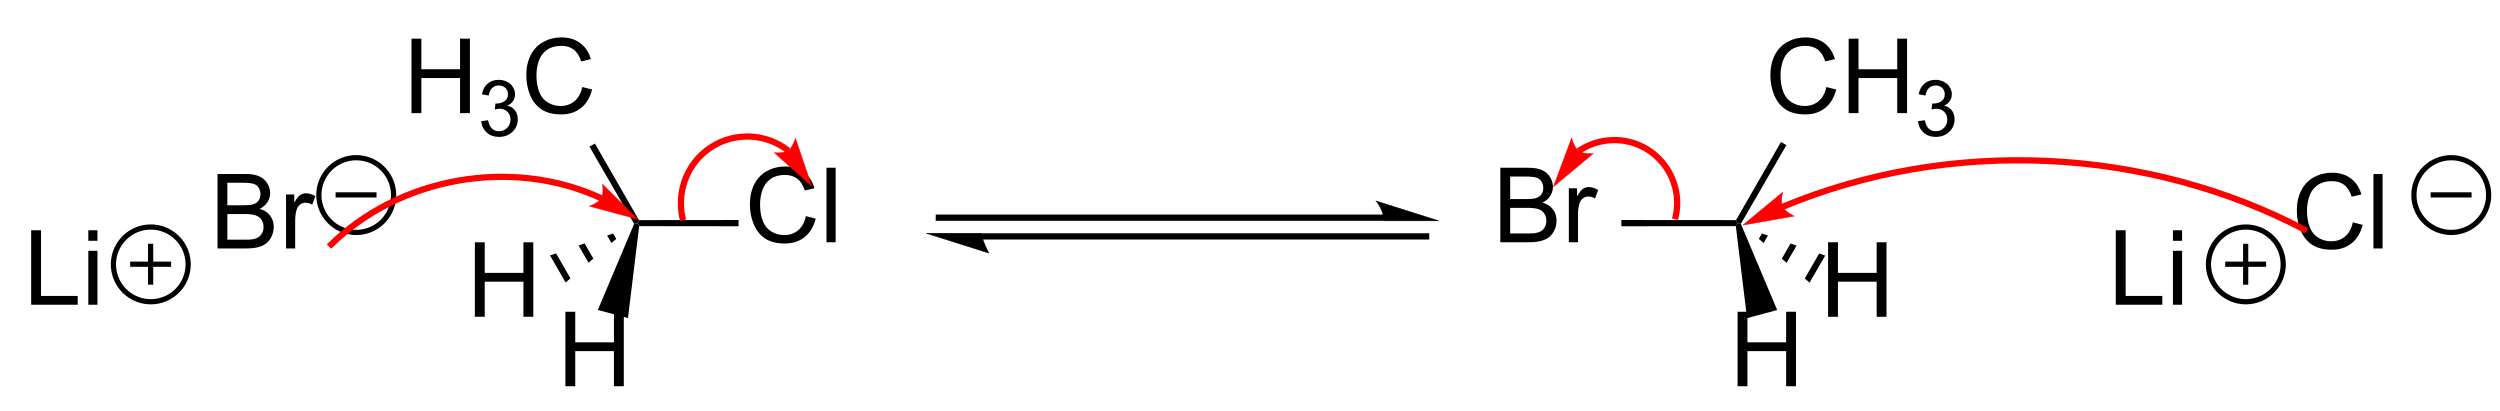 <?xml version="1.0" encoding="UTF-8" standalone="no"?>
<svg
   width="322px"
   height="53px"
   viewBox="0 0 322 53"
   style="background-color: #ffffff00"
   version="1.1"
   id="svg43"
   sodipodi:docname="Finkelstein reaction example.svg"
   inkscape:version="1.3 (0e150ed6c4, 2023-07-21)"
   xmlns:inkscape="http://www.inkscape.org/namespaces/inkscape"
   xmlns:sodipodi="http://sodipodi.sourceforge.net/DTD/sodipodi-0.dtd"
   xmlns="http://www.w3.org/2000/svg"
   xmlns:svg="http://www.w3.org/2000/svg">
  <defs
     id="defs43" />
  <sodipodi:namedview
     id="namedview43"
     pagecolor="#ffffff"
     bordercolor="#999999"
     borderopacity="1"
     inkscape:showpageshadow="2"
     inkscape:pageopacity="0"
     inkscape:pagecheckerboard="0"
     inkscape:deskcolor="#d1d1d1"
     inkscape:zoom="1.8012422"
     inkscape:cx="185.98276"
     inkscape:cy="65.787931"
     inkscape:window-width="1920"
     inkscape:window-height="1009"
     inkscape:window-x="-8"
     inkscape:window-y="-8"
     inkscape:window-maximized="1"
     inkscape:current-layer="svg43" />
  <path
     d="m 117.578,-50.195 18.945,4.785 q -5.957,23.34 -21.484,35.645 -15.43,12.207 -37.793,12.207 -23.145,0 -37.695,-9.375 Q 25.098,-16.406 17.48,-34.277 9.961,-52.148 9.961,-72.656 q 0,-22.363 8.496,-38.965 8.594,-16.699 24.316,-25.293 15.82,-8.691 34.766,-8.691 21.484,0 36.133,10.938 14.648,10.938 20.41,30.762 l -18.652,4.395 q -4.98,-15.625 -14.453,-22.754 -9.473,-7.129 -23.828,-7.129 -16.504,0 -27.637,7.91 -11.035,7.91 -15.527,21.289 -4.492,13.281 -4.492,27.441 0,18.262 5.273,31.934 5.371,13.574 16.602,20.312 11.23,6.738 24.316,6.738 15.918,0 26.953,-9.18 11.035,-9.18 14.941,-27.246 z M 157.227,0 v -143.164 h 17.578 V 0 Z"
     id="text1"
     style="font-size:200px;font-family:Arial"
     transform="matrix(0.067 0 0 0.067 95.919 31.2)"
     aria-label="Cl" />
  <path
     stroke="none"
     fill="#000000"
     transform="matrix(0.067 0 0 0.067 -27.467 -522)"
     d="M 1638.71,8225.77 L 1635,8220 L 1638.31,8214.2 L 1829.78,8214 L 1829.78,8226 L 1638.71,8225.77 Z "
     id="path1" />
  <path
     d="M 16.016,0 V -143.164 H 34.961 V -84.375 H 109.375 v -58.789 h 18.945 V 0 H 109.375 V -67.48 H 34.961 V 0 Z"
     id="text2"
     style="font-size:200px;font-family:Arial"
     transform="matrix(0.067 0 0 0.067 71.749 49.746)"
     aria-label="H" />
  <path
     stroke="none"
     fill="#000000"
     transform="matrix(0.067 0 0 0.067 -27.467 -522)"
     d="M 1629.01,8221.38 L 1635,8220 L 1638.71,8225.77 L 1617.17,8402.47 L 1559.21,8386.94 L 1629.01,8221.38 Z "
     id="path2" />
  <path
     d="M 16.016,0 V -143.164 H 34.961 V -84.375 H 109.375 v -58.789 h 18.945 V 0 H 109.375 V -67.48 H 34.961 V 0 Z"
     id="text3"
     style="font-size:200px;font-family:Arial"
     transform="matrix(0.067 0 0 0.067 51.928 14.572)"
     aria-label="H" />
  <path
     d="m 6.299,-28.345 13.184,-1.758 q 2.271,11.206 7.69,16.187 5.493,4.907 13.33,4.907 9.302,0 15.674,-6.445 6.445,-6.445 6.445,-15.967 0,-9.082 -5.933,-14.941 -5.933,-5.933 -15.088,-5.933 -3.735,0 -9.302,1.465 l 1.465,-11.572 q 1.318,0.146 2.124,0.146 8.423,0 15.161,-4.395 6.738,-4.395 6.738,-13.55 0,-7.251 -4.907,-12.012 -4.907,-4.761 -12.671,-4.761 -7.69,0 -12.817,4.834 -5.127,4.834 -6.592,14.502 l -13.184,-2.344 q 2.417,-13.257 10.986,-20.508 8.569,-7.324 21.313,-7.324 8.789,0 16.187,3.809 7.397,3.735 11.279,10.254 3.955,6.519 3.955,13.843 0,6.958 -3.735,12.671 -3.735,5.713 -11.06,9.082 9.521,2.197 14.795,9.155 5.273,6.885 5.273,17.285 0,14.062 -10.254,23.877 -10.254,9.741 -25.928,9.741 -14.136,0 -23.511,-8.423 Q 7.617,-14.941 6.299,-28.345 Z"
     id="text4"
     style="font-size:150px;font-family:Arial"
     transform="matrix(0.067 0 0 0.067 61.557 17.506)"
     aria-label="3" />
  <path
     d="m 117.578,-50.195 18.945,4.785 q -5.957,23.34 -21.484,35.645 -15.43,12.207 -37.793,12.207 -23.145,0 -37.695,-9.375 Q 25.098,-16.406 17.48,-34.277 9.961,-52.148 9.961,-72.656 q 0,-22.363 8.496,-38.965 8.594,-16.699 24.316,-25.293 15.82,-8.691 34.766,-8.691 21.484,0 36.133,10.938 14.648,10.938 20.41,30.762 l -18.652,4.395 q -4.98,-15.625 -14.453,-22.754 -9.473,-7.129 -23.828,-7.129 -16.504,0 -27.637,7.91 -11.035,7.91 -15.527,21.289 -4.492,13.281 -4.492,27.441 0,18.262 5.273,31.934 5.371,13.574 16.602,20.312 11.23,6.738 24.316,6.738 15.918,0 26.953,-9.18 11.035,-9.18 14.941,-27.246 z"
     id="text5"
     style="font-size:200px;font-family:Arial"
     transform="matrix(0.067 0 0 0.067 67.119 14.572)"
     aria-label="C" />
  <path
     stroke="none"
     fill="#000000"
     transform="matrix(0.067 0 0 0.067 -27.467 -522)"
     d="M 1638.31,8214.2 L 1635,8220 L 1629.01,8221.38 L 1543.19,8072.98 L 1553.58,8066.98 L 1638.31,8214.2 Z "
     id="path5" />
  <path
     d="M 16.016,0 V -143.164 H 34.961 V -84.375 H 109.375 v -58.789 h 18.945 V 0 H 109.375 V -67.48 H 34.961 V 0 Z"
     id="text6"
     style="font-size:200px;font-family:Arial"
     transform="matrix(0.067 0 0 0.067 60.091 40.8)"
     aria-label="H" />
  <path
     stroke="none"
     fill="#000000"
     transform="matrix(0.067 0 0 0.067 -27.467 -522)"
     d="M 1588.63,8239.84 L 1594.63,8250.23 L 1585.38,8258.21 L 1577.1,8243.87 L 1588.63,8239.84 Z "
     id="path6" />
  <path
     stroke="none"
     fill="#000000"
     transform="matrix(0.067 0 0 0.067 -27.467 -522)"
     d="M 1533.75,8258.99 L 1550.61,8288.19 L 1541.36,8296.16 L 1522.22,8263.01 L 1533.75,8258.99 Z "
     id="path7" />
  <path
     stroke="none"
     fill="#000000"
     transform="matrix(0.067 0 0 0.067 -27.467 -522)"
     d="M 1478.88,8278.13 L 1506.59,8326.14 L 1497.34,8334.12 L 1467.34,8282.16 L 1478.88,8278.13 Z "
     id="path8" />
  <path
     stroke="none"
     fill="#000000"
     transform="matrix(0.067 0 0 0.067 -27.467 -522)"
     d="M 3071.5,8215.5 L 2208.75,8215.5 L 2208.75,8203.5 L 3071.5,8203.5 Z "
     id="path9" />
  <path
     stroke="none"
     fill="#000000"
     transform="matrix(0.067 0 0 0.067 -27.467 -522)"
     d="M 2294.75,8239.5 L 3157.5,8239.5 L 3157.5,8251.5 L 2294.75,8251.5 Z "
     id="path10" />
  <path
     stroke="none"
     fill="#000000"
     transform="matrix(0.067 0 0 0.067 -27.467 -522)"
     d="M 3175.5,8215.5 C 3175.5,8215.5 3070.5,8215.5 3070.5,8215.5 C 3070.5,8195.5 3055.5,8177.5 3055.5,8177.5 C 3055.5,8177.5 3175.5,8215.5 3175.5,8215.5 C 3175.5,8215.5 3175.5,8215.5 3175.5,8215.5 "
     id="path11" />
  <path
     stroke="#000000"
     stroke-width="1"
     fill="none"
     transform="matrix(0.067 0 0 0.067 -27.467 -522)"
     d="M 3175.5,8215.5 C 3175.5,8215.5 3070.5,8215.5 3070.5,8215.5 C 3070.5,8195.5 3055.5,8177.5 3055.5,8177.5 C 3055.5,8177.5 3175.5,8215.5 3175.5,8215.5 C 3175.5,8215.5 3175.5,8215.5 3175.5,8215.5 "
     id="path12" />
  <path
     stroke="none"
     fill="#000000"
     transform="matrix(0.067 0 0 0.067 -27.467 -522)"
     d="M 2190.75,8239.5 C 2190.75,8239.5 2310.75,8277.5 2310.75,8277.5 C 2310.75,8277.5 2295.75,8247.5 2295.75,8239.5 C 2295.75,8239.5 2190.75,8239.5 2190.75,8239.5 C 2190.75,8239.5 2190.75,8239.5 2190.75,8239.5 "
     id="path13" />
  <path
     stroke="#000000"
     stroke-width="1"
     fill="none"
     transform="matrix(0.067 0 0 0.067 -27.467 -522)"
     d="M 2190.75,8239.5 C 2190.75,8239.5 2310.75,8277.5 2310.75,8277.5 C 2310.75,8277.5 2295.75,8247.5 2295.75,8239.5 C 2295.75,8239.5 2190.75,8239.5 2190.75,8239.5 C 2190.75,8239.5 2190.75,8239.5 2190.75,8239.5 "
     id="path14" />
  <path
     d="M 14.648,0 V -143.164 H 33.594 v 126.27 h 70.508 V 0 Z M 124.512,-122.949 v -20.215 h 17.578 v 20.215 z m 0,122.949 v -103.711 h 17.578 V 0 Z"
     id="text14"
     style="font-size:200px;font-family:Arial"
     transform="matrix(0.067 0 0 0.067 3.033 39.25)"
     aria-label="Li" />
  <path
     stroke="#000000"
     stroke-width="10"
     fill="none"
     transform="matrix(0.067 0 0 0.067 -27.467 -522)"
     d="M 628.04,8299.3 A 71.8,71.8 0 1 0 771.64,8299.3A 71.8,71.8 0 1 0 628.04,8299.3Z "
     id="path15" />
  <path
     stroke="none"
     fill="#000000"
     transform="matrix(0.067 0 0 0.067 -27.467 -522)"
     d="M 660.174,8293.96 L 738.84,8293.96 L 738.84,8303.96 L 660.174,8303.96 Z "
     id="path16" />
  <path
     stroke="none"
     fill="#000000"
     transform="matrix(0.067 0 0 0.067 -27.467 -522)"
     d="M 704.507,8259.63 L 704.507,8338.3 L 694.507,8338.3 L 694.507,8259.63 Z "
     id="path17" />
  <path
     d="m 14.648,0 v -143.164 h 53.711 q 16.406,0 26.27,4.395 9.961,4.297 15.527,13.379 5.664,8.984 5.664,18.848 0,9.18 -4.98,17.285 -4.98,8.105 -15.039,13.086 12.988,3.809 19.922,12.988 7.031,9.18 7.031,21.68 0,10.059 -4.297,18.75 -4.199,8.594 -10.449,13.281 -6.25,4.688 -15.723,7.129 Q 82.91,0 69.238,0 Z M 33.594,-83.008 h 30.957 q 12.598,0 18.066,-1.66 7.227,-2.148 10.84,-7.129 3.711,-4.98 3.711,-12.5 0,-7.129 -3.418,-12.5 -3.418,-5.469 -9.766,-7.422 -6.348,-2.051 -21.777,-2.051 H 33.594 Z m 0,66.113 h 35.645 q 9.18,0 12.891,-0.684 6.543,-1.172 10.938,-3.906 4.395,-2.734 7.227,-7.91 2.832,-5.273 2.832,-12.109 0,-8.008 -4.102,-13.867 -4.102,-5.957 -11.426,-8.301 -7.227,-2.441 -20.898,-2.441 H 33.594 Z M 146.387,0 v -103.711 h 15.82 v 15.723 q 6.055,-11.035 11.133,-14.551 5.176,-3.516 11.328,-3.516 8.887,0 18.066,5.664 l -6.055,16.309 q -6.445,-3.809 -12.891,-3.809 -5.762,0 -10.352,3.516 -4.59,3.418 -6.543,9.57 -2.93,9.375 -2.93,20.508 V 0 Z"
     id="text17"
     style="font-size:200px;font-family:Arial"
     transform="matrix(0.067 0 0 0.067 27.033 32)"
     aria-label="Br" />
  <path
     stroke="#000000"
     stroke-width="10"
     fill="none"
     transform="matrix(0.067 0 0 0.067 -27.467 -522)"
     d="M 1022.97,8166.05 A 71.8,71.8 0 1 0 1166.57,8166.05A 71.8,71.8 0 1 0 1022.97,8166.05Z "
     id="path18" />
  <path
     stroke="none"
     fill="#000000"
     transform="matrix(0.067 0 0 0.067 -27.467 -522)"
     d="M 1055.1,8160.71 L 1133.77,8160.71 L 1133.77,8170.71 L 1055.1,8170.71 Z "
     id="path19" />
  <path
     stroke="#ff0000"
     stroke-width="12"
     fill="none"
     transform="matrix(0.067 0 0 0.067 -27.467 -522)"
     d="M 1565.95,8172.2 C 1394.12,8092.46 1176.39,8131.07 1042.46,8265.04 "
     id="path20" />
  <path
     stroke="none"
     fill="#ff0000"
     transform="matrix(0.067 0 0 0.067 -27.467 -522)"
     d="M 1636.08,8212.51 C 1636.08,8212.51 1543.42,8187.48 1543.42,8187.48 C 1543.42,8187.48 1560.68,8181.06 1565.95,8172.2 C 1571.23,8163.34 1568.45,8145.4 1568.45,8145.4 C 1568.45,8145.4 1636.08,8212.51 1636.08,8212.51 C 1636.08,8212.51 1636.08,8212.51 1636.08,8212.51 "
     id="path21" />
  <path
     stroke="#ff0000"
     stroke-width="1"
     fill="none"
     transform="matrix(0.067 0 0 0.067 -27.467 -522)"
     d="M 1636.08,8212.51 C 1636.08,8212.51 1543.42,8187.48 1543.42,8187.48 C 1543.42,8187.48 1560.68,8181.06 1565.95,8172.2 C 1571.23,8163.34 1568.45,8145.4 1568.45,8145.4 C 1568.45,8145.4 1636.08,8212.51 1636.08,8212.51 C 1636.08,8212.51 1636.08,8212.51 1636.08,8212.51 "
     id="path22" />
  <path
     stroke="#ff0000"
     stroke-width="12"
     fill="none"
     transform="matrix(0.067 0 0 0.067 -27.467 -522)"
     d="M 1925.23,8080.6 C 1869.65,8037.18 1789.29,8047.04 1745.86,8102.63 C 1721.57,8133.72 1712.91,8176.27 1723.12,8214.38 "
     id="path23" />
  <path
     stroke="none"
     fill="#ff0000"
     transform="matrix(0.067 0 0 0.067 -27.467 -522)"
     d="M 1969.99,8148.23 C 1969.99,8148.23 1898.52,8084.73 1898.52,8084.73 C 1898.52,8084.73 1916.65,8086.43 1925.23,8080.6 C 1933.82,8074.78 1939.16,8057.15 1939.16,8057.15 C 1939.16,8057.15 1969.99,8148.23 1969.99,8148.23 C 1969.99,8148.23 1969.99,8148.23 1969.99,8148.23 "
     id="path24" />
  <path
     stroke="#ff0000"
     stroke-width="1"
     fill="none"
     transform="matrix(0.067 0 0 0.067 -27.467 -522)"
     d="M 1969.99,8148.23 C 1969.99,8148.23 1898.52,8084.73 1898.52,8084.73 C 1898.52,8084.73 1916.65,8086.43 1925.23,8080.6 C 1933.82,8074.78 1939.16,8057.15 1939.16,8057.15 C 1939.16,8057.15 1969.99,8148.23 1969.99,8148.23 C 1969.99,8148.23 1969.99,8148.23 1969.99,8148.23 "
     id="path25" />
  <path
     stroke="none"
     fill="#000000"
     transform="matrix(0.067 0 0 0.067 -27.467 -522)"
     d="M 3791.07,8250.3 L 3797.07,8239.91 L 3808.6,8243.94 L 3800.32,8258.28 L 3791.07,8250.3 Z "
     id="path26" />
  <path
     stroke="none"
     fill="#000000"
     transform="matrix(0.067 0 0 0.067 -27.467 -522)"
     d="M 3835.24,8288.35 L 3852.1,8259.14 L 3863.63,8263.17 L 3844.49,8296.32 L 3835.24,8288.35 Z "
     id="path27" />
  <path
     stroke="none"
     fill="#000000"
     transform="matrix(0.067 0 0 0.067 -27.467 -522)"
     d="M 3879.41,8326.39 L 3907.13,8278.37 L 3918.66,8282.4 L 3888.66,8334.36 L 3879.41,8326.39 Z "
     id="path28" />
  <path
     d="M 16.016,0 V -143.164 H 34.961 V -84.375 H 109.375 v -58.789 h 18.945 V 0 H 109.375 V -67.48 H 34.961 V 0 Z"
     id="text28"
     style="font-size:200px;font-family:Arial"
     transform="matrix(0.067 0 0 0.067 234.385 40.8)"
     aria-label="H" />
  <path
     stroke="none"
     fill="#000000"
     transform="matrix(0.067 0 0 0.067 -27.467 -522)"
     d="M 3756.57,8221.38 L 3750.58,8220 L 3747.28,8214.18 L 3833.67,8064.07 L 3844.07,8070.07 L 3756.57,8221.38 Z "
     id="path29" />
  <path
     d="m 117.578,-50.195 18.945,4.785 q -5.957,23.34 -21.484,35.645 -15.43,12.207 -37.793,12.207 -23.145,0 -37.695,-9.375 Q 25.098,-16.406 17.48,-34.277 9.961,-52.148 9.961,-72.656 q 0,-22.363 8.496,-38.965 8.594,-16.699 24.316,-25.293 15.82,-8.691 34.766,-8.691 21.484,0 36.133,10.938 14.648,10.938 20.41,30.762 l -18.652,4.395 q -4.98,-15.625 -14.453,-22.754 -9.473,-7.129 -23.828,-7.129 -16.504,0 -27.637,7.91 -11.035,7.91 -15.527,21.289 -4.492,13.281 -4.492,27.441 0,18.262 5.273,31.934 5.371,13.574 16.602,20.312 11.23,6.738 24.316,6.738 15.918,0 26.953,-9.18 11.035,-9.18 14.941,-27.246 z M 160.449,0 v -143.164 h 18.945 V -84.375 h 74.414 v -58.789 h 18.945 V 0 H 253.809 V -67.48 H 179.395 V 0 Z"
     id="text29"
     style="font-size:200px;font-family:Arial"
     transform="matrix(0.067 0 0 0.067 227.357 14.572)"
     aria-label="CH" />
  <path
     d="m 6.299,-28.345 13.184,-1.758 q 2.271,11.206 7.69,16.187 5.493,4.907 13.33,4.907 9.302,0 15.674,-6.445 6.445,-6.445 6.445,-15.967 0,-9.082 -5.933,-14.941 -5.933,-5.933 -15.088,-5.933 -3.735,0 -9.302,1.465 l 1.465,-11.572 q 1.318,0.146 2.124,0.146 8.423,0 15.161,-4.395 6.738,-4.395 6.738,-13.55 0,-7.251 -4.907,-12.012 -4.907,-4.761 -12.671,-4.761 -7.69,0 -12.817,4.834 -5.127,4.834 -6.592,14.502 l -13.184,-2.344 q 2.417,-13.257 10.986,-20.508 8.569,-7.324 21.313,-7.324 8.789,0 16.187,3.809 7.397,3.735 11.279,10.254 3.955,6.519 3.955,13.843 0,6.958 -3.735,12.671 -3.735,5.713 -11.06,9.082 9.521,2.197 14.795,9.155 5.273,6.885 5.273,17.285 0,14.062 -10.254,23.877 -10.254,9.741 -25.928,9.741 -14.136,0 -23.511,-8.423 Q 7.617,-14.941 6.299,-28.345 Z"
     id="text30"
     style="font-size:150px;font-family:Arial"
     transform="matrix(0.067 0 0 0.067 246.615 17.506)"
     aria-label="3" />
  <path
     stroke="none"
     fill="#000000"
     transform="matrix(0.067 0 0 0.067 -27.467 -522)"
     d="M 3746.88,8225.8 L 3750.58,8220 L 3756.57,8221.38 L 3826.41,8387.08 L 3768.45,8402.61 L 3746.88,8225.8 Z "
     id="path30" />
  <path
     d="M 16.016,0 V -143.164 H 34.961 V -84.375 H 109.375 v -58.789 h 18.945 V 0 H 109.375 V -67.48 H 34.961 V 0 Z"
     id="text31"
     style="font-size:200px;font-family:Arial"
     transform="matrix(0.067 0 0 0.067 222.727 49.746)"
     aria-label="H" />
  <path
     stroke="none"
     fill="#000000"
     transform="matrix(0.067 0 0 0.067 -27.467 -522)"
     d="M 3747.28,8214.18 L 3750.58,8220 L 3746.88,8225.8 L 3526.88,8226 L 3526.88,8214 L 3747.28,8214.18 Z "
     id="path31" />
  <path
     d="m 14.648,0 v -143.164 h 53.711 q 16.406,0 26.27,4.395 9.961,4.297 15.527,13.379 5.664,8.984 5.664,18.848 0,9.18 -4.98,17.285 -4.98,8.105 -15.039,13.086 12.988,3.809 19.922,12.988 7.031,9.18 7.031,21.68 0,10.059 -4.297,18.75 -4.199,8.594 -10.449,13.281 -6.25,4.688 -15.723,7.129 Q 82.91,0 69.238,0 Z M 33.594,-83.008 h 30.957 q 12.598,0 18.066,-1.66 7.227,-2.148 10.84,-7.129 3.711,-4.98 3.711,-12.5 0,-7.129 -3.418,-12.5 -3.418,-5.469 -9.766,-7.422 -6.348,-2.051 -21.777,-2.051 H 33.594 Z m 0,66.113 h 35.645 q 9.18,0 12.891,-0.684 6.543,-1.172 10.938,-3.906 4.395,-2.734 7.227,-7.91 2.832,-5.273 2.832,-12.109 0,-8.008 -4.102,-13.867 -4.102,-5.957 -11.426,-8.301 -7.227,-2.441 -20.898,-2.441 H 33.594 Z M 146.387,0 v -103.711 h 15.82 v 15.723 q 6.055,-11.035 11.133,-14.551 5.176,-3.516 11.328,-3.516 8.887,0 18.066,5.664 l -6.055,16.309 q -6.445,-3.809 -12.891,-3.809 -5.762,0 -10.352,3.516 -4.59,3.418 -6.543,9.57 -2.93,9.375 -2.93,20.508 V 0 Z"
     id="text32"
     style="font-size:200px;font-family:Arial"
     transform="matrix(0.067 0 0 0.067 192.259 31.2)"
     aria-label="Br" />
  <path
     d="M 14.648,0 V -143.164 H 33.594 v 126.27 h 70.508 V 0 Z M 124.512,-122.949 v -20.215 h 17.578 v 20.215 z m 0,122.949 v -103.711 h 17.578 V 0 Z"
     id="text33"
     style="font-size:200px;font-family:Arial"
     transform="matrix(0.067 0 0 0.067 271.533 39.25)"
     aria-label="Li" />
  <path
     stroke="#000000"
     stroke-width="10"
     fill="none"
     transform="matrix(0.067 0 0 0.067 -27.467 -522)"
     d="M 4655.54,8299.3 A 71.8,71.8 0 1 0 4799.14,8299.3A 71.8,71.8 0 1 0 4655.54,8299.3Z "
     id="path33" />
  <path
     stroke="none"
     fill="#000000"
     transform="matrix(0.067 0 0 0.067 -27.467 -522)"
     d="M 4687.67,8293.96 L 4766.34,8293.96 L 4766.34,8303.96 L 4687.67,8303.96 Z "
     id="path34" />
  <path
     stroke="none"
     fill="#000000"
     transform="matrix(0.067 0 0 0.067 -27.467 -522)"
     d="M 4732.01,8259.63 L 4732.01,8338.3 L 4722.01,8338.3 L 4722.01,8259.63 Z "
     id="path35" />
  <path
     d="m 117.578,-50.195 18.945,4.785 q -5.957,23.34 -21.484,35.645 -15.43,12.207 -37.793,12.207 -23.145,0 -37.695,-9.375 Q 25.098,-16.406 17.48,-34.277 9.961,-52.148 9.961,-72.656 q 0,-22.363 8.496,-38.965 8.594,-16.699 24.316,-25.293 15.82,-8.691 34.766,-8.691 21.484,0 36.133,10.938 14.648,10.938 20.41,30.762 l -18.652,4.395 q -4.98,-15.625 -14.453,-22.754 -9.473,-7.129 -23.828,-7.129 -16.504,0 -27.637,7.91 -11.035,7.91 -15.527,21.289 -4.492,13.281 -4.492,27.441 0,18.262 5.273,31.934 5.371,13.574 16.602,20.312 11.23,6.738 24.316,6.738 15.918,0 26.953,-9.18 11.035,-9.18 14.941,-27.246 z M 157.227,0 v -143.164 h 17.578 V 0 Z"
     id="text35"
     style="font-size:200px;font-family:Arial"
     transform="matrix(0.067 0 0 0.067 295.165 32)"
     aria-label="Cl" />
  <path
     stroke="#000000"
     stroke-width="10"
     fill="none"
     transform="matrix(0.067 0 0 0.067 -27.467 -522)"
     d="M 5050.47,8166.05 A 71.8,71.8 0 1 0 5194.07,8166.05A 71.8,71.8 0 1 0 5050.47,8166.05Z "
     id="path36" />
  <path
     stroke="none"
     fill="#000000"
     transform="matrix(0.067 0 0 0.067 -27.467 -522)"
     d="M 5082.6,8160.71 L 5161.27,8160.71 L 5161.27,8170.71 L 5082.6,8170.71 Z "
     id="path37" />
  <path
     stroke="#ff0000"
     stroke-width="12"
     fill="none"
     transform="matrix(0.067 0 0 0.067 -27.467 -522)"
     d="M 4844.13,8234.54 C 4536.85,8072.03 4157.7,8054.75 3836.91,8188.63 "
     id="path38" />
  <path
     stroke="none"
     fill="#ff0000"
     transform="matrix(0.067 0 0 0.067 -27.467 -522)"
     d="M 3760.59,8223.71 C 3760.59,8223.71 3836.79,8160.81 3836.79,8160.81 C 3836.79,8160.81 3832.09,8178.65 3836.91,8188.63 C 3841.74,8198.6 3858.84,8206.42 3858.84,8206.42 C 3858.84,8206.42 3760.59,8223.71 3760.59,8223.71 C 3760.59,8223.71 3760.59,8223.71 3760.59,8223.71 "
     id="path39" />
  <path
     stroke="#ff0000"
     stroke-width="1"
     fill="none"
     transform="matrix(0.067 0 0 0.067 -27.467 -522)"
     d="M 3760.59,8223.71 C 3760.59,8223.71 3836.79,8160.81 3836.79,8160.81 C 3836.79,8160.81 3832.09,8178.65 3836.91,8188.63 C 3841.74,8198.6 3858.84,8206.42 3858.84,8206.42 C 3858.84,8206.42 3760.59,8223.71 3760.59,8223.71 C 3760.59,8223.71 3760.59,8223.71 3760.59,8223.71 "
     id="path40" />
  <path
     stroke="#ff0000"
     stroke-width="12"
     fill="none"
     transform="matrix(0.067 0 0 0.067 -27.467 -522)"
     d="M 3630,8212.5 C 3647.28,8148.01 3608.96,8081.63 3544.47,8064.35 C 3510.88,8055.35 3473.58,8061.71 3444.88,8081.34 "
     id="path41" />
  <path
     stroke="none"
     fill="#ff0000"
     transform="matrix(0.067 0 0 0.067 -27.467 -522)"
     d="M 3396.32,8149.88 C 3396.32,8149.88 3431.23,8056.68 3431.23,8056.68 C 3431.23,8056.68 3435.87,8074.84 3444.88,8081.34 C 3453.88,8087.85 3472.4,8086.43 3472.4,8086.43 C 3472.4,8086.43 3396.32,8149.88 3396.32,8149.88 C 3396.32,8149.88 3396.32,8149.88 3396.32,8149.88 "
     id="path42" />
  <path
     stroke="#ff0000"
     stroke-width="1"
     fill="none"
     transform="matrix(0.067 0 0 0.067 -27.467 -522)"
     d="M 3396.32,8149.88 C 3396.32,8149.88 3431.23,8056.68 3431.23,8056.68 C 3431.23,8056.68 3435.87,8074.84 3444.88,8081.34 C 3453.88,8087.85 3472.4,8086.43 3472.4,8086.43 C 3472.4,8086.43 3396.32,8149.88 3396.32,8149.88 C 3396.32,8149.88 3396.32,8149.88 3396.32,8149.88 "
     id="path43" />
</svg>
